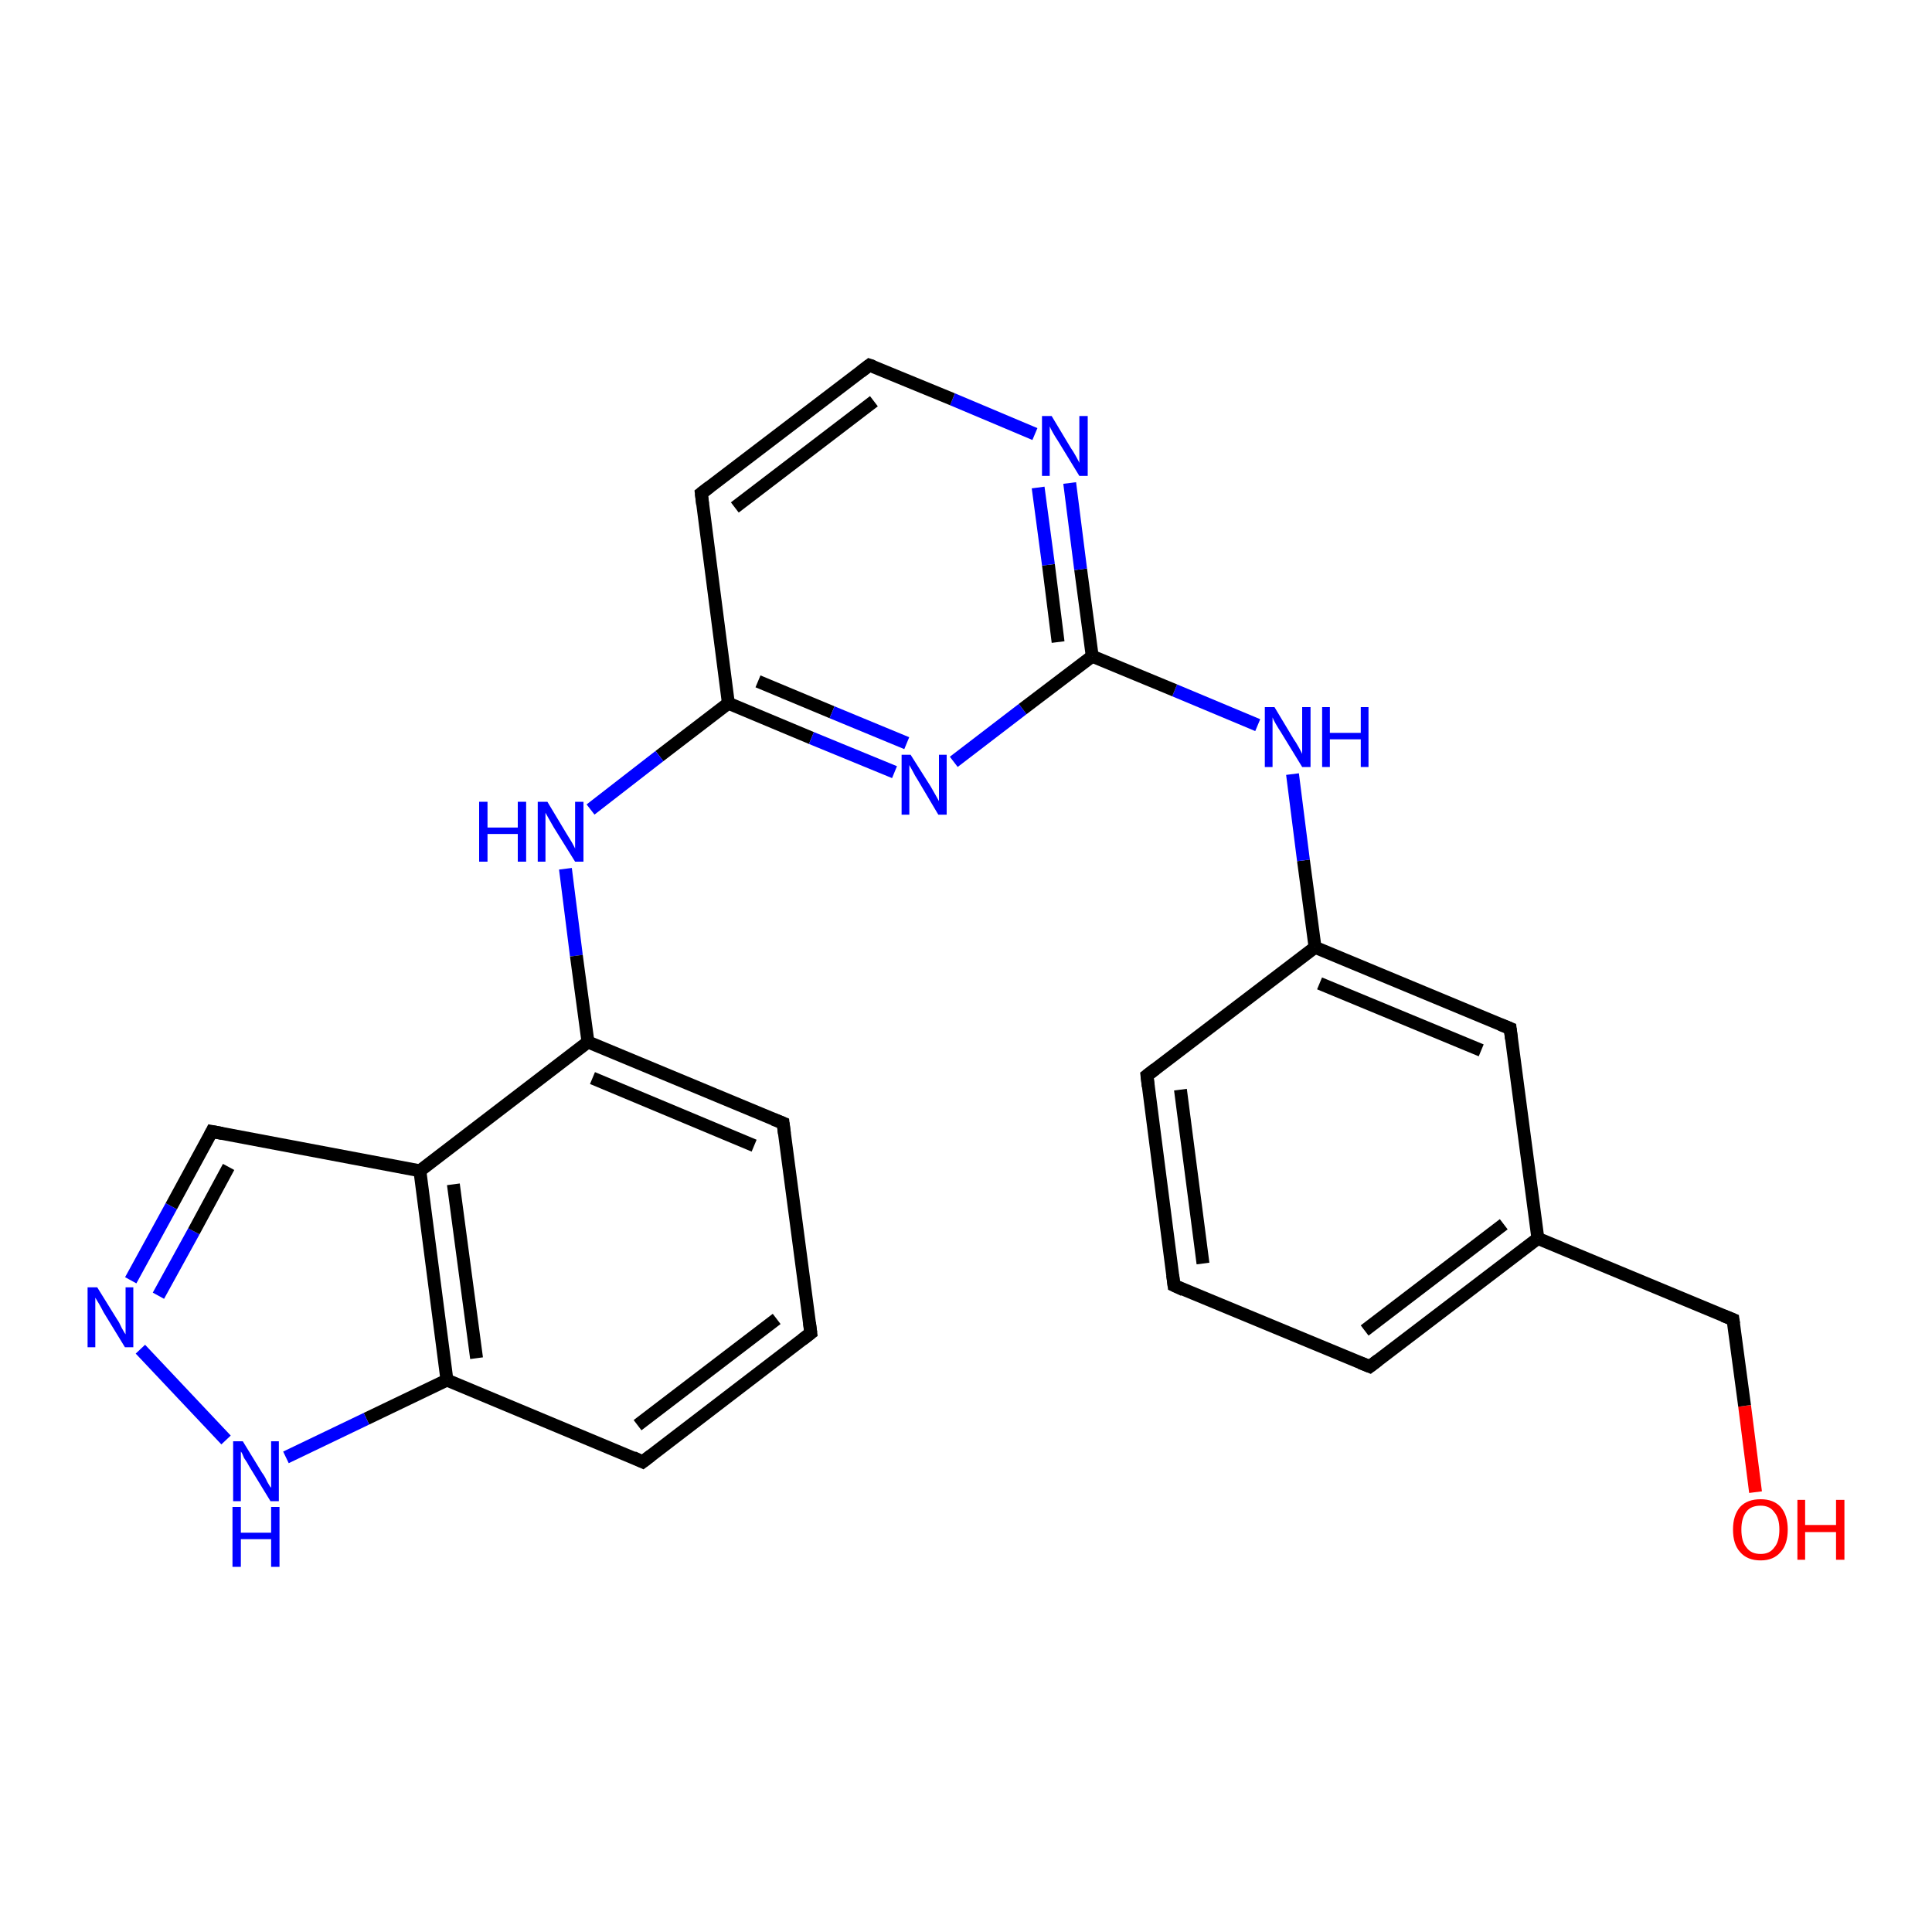 <?xml version='1.0' encoding='iso-8859-1'?>
<svg version='1.1' baseProfile='full'
              xmlns='http://www.w3.org/2000/svg'
                      xmlns:rdkit='http://www.rdkit.org/xml'
                      xmlns:xlink='http://www.w3.org/1999/xlink'
                  xml:space='preserve'
width='300px' height='300px' viewBox='0 0 300 300'>
<!-- END OF HEADER -->
<rect style='opacity:1.0;fill:#FFFFFF;stroke:none' width='300.0' height='300.0' x='0.0' y='0.0'> </rect>
<path class='bond-0 atom-0 atom-1' d='M 272.6,231.7 L 270.9,218.3' style='fill:none;fill-rule:evenodd;stroke:#FF0000;stroke-width:2.0px;stroke-linecap:butt;stroke-linejoin:miter;stroke-opacity:1' />
<path class='bond-0 atom-0 atom-1' d='M 270.9,218.3 L 269.1,204.9' style='fill:none;fill-rule:evenodd;stroke:#000000;stroke-width:2.0px;stroke-linecap:butt;stroke-linejoin:miter;stroke-opacity:1' />
<path class='bond-1 atom-1 atom-2' d='M 269.1,204.9 L 238.8,192.3' style='fill:none;fill-rule:evenodd;stroke:#000000;stroke-width:2.0px;stroke-linecap:butt;stroke-linejoin:miter;stroke-opacity:1' />
<path class='bond-2 atom-2 atom-3' d='M 238.8,192.3 L 212.7,212.2' style='fill:none;fill-rule:evenodd;stroke:#000000;stroke-width:2.0px;stroke-linecap:butt;stroke-linejoin:miter;stroke-opacity:1' />
<path class='bond-2 atom-2 atom-3' d='M 233.5,190.1 L 211.9,206.6' style='fill:none;fill-rule:evenodd;stroke:#000000;stroke-width:2.0px;stroke-linecap:butt;stroke-linejoin:miter;stroke-opacity:1' />
<path class='bond-3 atom-3 atom-4' d='M 212.7,212.2 L 182.3,199.6' style='fill:none;fill-rule:evenodd;stroke:#000000;stroke-width:2.0px;stroke-linecap:butt;stroke-linejoin:miter;stroke-opacity:1' />
<path class='bond-4 atom-4 atom-5' d='M 182.3,199.6 L 178.1,167.0' style='fill:none;fill-rule:evenodd;stroke:#000000;stroke-width:2.0px;stroke-linecap:butt;stroke-linejoin:miter;stroke-opacity:1' />
<path class='bond-4 atom-4 atom-5' d='M 186.8,196.2 L 183.3,169.2' style='fill:none;fill-rule:evenodd;stroke:#000000;stroke-width:2.0px;stroke-linecap:butt;stroke-linejoin:miter;stroke-opacity:1' />
<path class='bond-5 atom-5 atom-6' d='M 178.1,167.0 L 204.2,147.1' style='fill:none;fill-rule:evenodd;stroke:#000000;stroke-width:2.0px;stroke-linecap:butt;stroke-linejoin:miter;stroke-opacity:1' />
<path class='bond-6 atom-6 atom-7' d='M 204.2,147.1 L 202.4,133.6' style='fill:none;fill-rule:evenodd;stroke:#000000;stroke-width:2.0px;stroke-linecap:butt;stroke-linejoin:miter;stroke-opacity:1' />
<path class='bond-6 atom-6 atom-7' d='M 202.4,133.6 L 200.7,120.2' style='fill:none;fill-rule:evenodd;stroke:#0000FF;stroke-width:2.0px;stroke-linecap:butt;stroke-linejoin:miter;stroke-opacity:1' />
<path class='bond-7 atom-7 atom-8' d='M 195.3,112.6 L 182.4,107.2' style='fill:none;fill-rule:evenodd;stroke:#0000FF;stroke-width:2.0px;stroke-linecap:butt;stroke-linejoin:miter;stroke-opacity:1' />
<path class='bond-7 atom-7 atom-8' d='M 182.4,107.2 L 169.6,101.9' style='fill:none;fill-rule:evenodd;stroke:#000000;stroke-width:2.0px;stroke-linecap:butt;stroke-linejoin:miter;stroke-opacity:1' />
<path class='bond-8 atom-8 atom-9' d='M 169.6,101.9 L 167.8,88.4' style='fill:none;fill-rule:evenodd;stroke:#000000;stroke-width:2.0px;stroke-linecap:butt;stroke-linejoin:miter;stroke-opacity:1' />
<path class='bond-8 atom-8 atom-9' d='M 167.8,88.4 L 166.1,75.0' style='fill:none;fill-rule:evenodd;stroke:#0000FF;stroke-width:2.0px;stroke-linecap:butt;stroke-linejoin:miter;stroke-opacity:1' />
<path class='bond-8 atom-8 atom-9' d='M 164.3,99.7 L 162.8,87.7' style='fill:none;fill-rule:evenodd;stroke:#000000;stroke-width:2.0px;stroke-linecap:butt;stroke-linejoin:miter;stroke-opacity:1' />
<path class='bond-8 atom-8 atom-9' d='M 162.8,87.7 L 161.2,75.7' style='fill:none;fill-rule:evenodd;stroke:#0000FF;stroke-width:2.0px;stroke-linecap:butt;stroke-linejoin:miter;stroke-opacity:1' />
<path class='bond-9 atom-9 atom-10' d='M 160.7,67.4 L 147.9,62.0' style='fill:none;fill-rule:evenodd;stroke:#0000FF;stroke-width:2.0px;stroke-linecap:butt;stroke-linejoin:miter;stroke-opacity:1' />
<path class='bond-9 atom-9 atom-10' d='M 147.9,62.0 L 135.0,56.7' style='fill:none;fill-rule:evenodd;stroke:#000000;stroke-width:2.0px;stroke-linecap:butt;stroke-linejoin:miter;stroke-opacity:1' />
<path class='bond-10 atom-10 atom-11' d='M 135.0,56.7 L 108.9,76.6' style='fill:none;fill-rule:evenodd;stroke:#000000;stroke-width:2.0px;stroke-linecap:butt;stroke-linejoin:miter;stroke-opacity:1' />
<path class='bond-10 atom-10 atom-11' d='M 135.7,62.3 L 114.1,78.8' style='fill:none;fill-rule:evenodd;stroke:#000000;stroke-width:2.0px;stroke-linecap:butt;stroke-linejoin:miter;stroke-opacity:1' />
<path class='bond-11 atom-11 atom-12' d='M 108.9,76.6 L 113.1,109.2' style='fill:none;fill-rule:evenodd;stroke:#000000;stroke-width:2.0px;stroke-linecap:butt;stroke-linejoin:miter;stroke-opacity:1' />
<path class='bond-12 atom-12 atom-13' d='M 113.1,109.2 L 102.4,117.4' style='fill:none;fill-rule:evenodd;stroke:#000000;stroke-width:2.0px;stroke-linecap:butt;stroke-linejoin:miter;stroke-opacity:1' />
<path class='bond-12 atom-12 atom-13' d='M 102.4,117.4 L 91.7,125.7' style='fill:none;fill-rule:evenodd;stroke:#0000FF;stroke-width:2.0px;stroke-linecap:butt;stroke-linejoin:miter;stroke-opacity:1' />
<path class='bond-13 atom-13 atom-14' d='M 87.8,134.9 L 89.5,148.4' style='fill:none;fill-rule:evenodd;stroke:#0000FF;stroke-width:2.0px;stroke-linecap:butt;stroke-linejoin:miter;stroke-opacity:1' />
<path class='bond-13 atom-13 atom-14' d='M 89.5,148.4 L 91.3,161.8' style='fill:none;fill-rule:evenodd;stroke:#000000;stroke-width:2.0px;stroke-linecap:butt;stroke-linejoin:miter;stroke-opacity:1' />
<path class='bond-14 atom-14 atom-15' d='M 91.3,161.8 L 121.6,174.4' style='fill:none;fill-rule:evenodd;stroke:#000000;stroke-width:2.0px;stroke-linecap:butt;stroke-linejoin:miter;stroke-opacity:1' />
<path class='bond-14 atom-14 atom-15' d='M 92.0,167.4 L 117.1,177.9' style='fill:none;fill-rule:evenodd;stroke:#000000;stroke-width:2.0px;stroke-linecap:butt;stroke-linejoin:miter;stroke-opacity:1' />
<path class='bond-15 atom-15 atom-16' d='M 121.6,174.4 L 125.9,207.0' style='fill:none;fill-rule:evenodd;stroke:#000000;stroke-width:2.0px;stroke-linecap:butt;stroke-linejoin:miter;stroke-opacity:1' />
<path class='bond-16 atom-16 atom-17' d='M 125.9,207.0 L 99.8,227.0' style='fill:none;fill-rule:evenodd;stroke:#000000;stroke-width:2.0px;stroke-linecap:butt;stroke-linejoin:miter;stroke-opacity:1' />
<path class='bond-16 atom-16 atom-17' d='M 120.6,204.8 L 99.0,221.3' style='fill:none;fill-rule:evenodd;stroke:#000000;stroke-width:2.0px;stroke-linecap:butt;stroke-linejoin:miter;stroke-opacity:1' />
<path class='bond-17 atom-17 atom-18' d='M 99.8,227.0 L 69.4,214.3' style='fill:none;fill-rule:evenodd;stroke:#000000;stroke-width:2.0px;stroke-linecap:butt;stroke-linejoin:miter;stroke-opacity:1' />
<path class='bond-18 atom-18 atom-19' d='M 69.4,214.3 L 56.9,220.3' style='fill:none;fill-rule:evenodd;stroke:#000000;stroke-width:2.0px;stroke-linecap:butt;stroke-linejoin:miter;stroke-opacity:1' />
<path class='bond-18 atom-18 atom-19' d='M 56.9,220.3 L 44.4,226.3' style='fill:none;fill-rule:evenodd;stroke:#0000FF;stroke-width:2.0px;stroke-linecap:butt;stroke-linejoin:miter;stroke-opacity:1' />
<path class='bond-19 atom-19 atom-20' d='M 35.1,223.6 L 21.8,209.5' style='fill:none;fill-rule:evenodd;stroke:#0000FF;stroke-width:2.0px;stroke-linecap:butt;stroke-linejoin:miter;stroke-opacity:1' />
<path class='bond-20 atom-20 atom-21' d='M 20.3,198.8 L 26.6,187.3' style='fill:none;fill-rule:evenodd;stroke:#0000FF;stroke-width:2.0px;stroke-linecap:butt;stroke-linejoin:miter;stroke-opacity:1' />
<path class='bond-20 atom-20 atom-21' d='M 26.6,187.3 L 32.9,175.7' style='fill:none;fill-rule:evenodd;stroke:#000000;stroke-width:2.0px;stroke-linecap:butt;stroke-linejoin:miter;stroke-opacity:1' />
<path class='bond-20 atom-20 atom-21' d='M 24.6,201.2 L 30.1,191.2' style='fill:none;fill-rule:evenodd;stroke:#0000FF;stroke-width:2.0px;stroke-linecap:butt;stroke-linejoin:miter;stroke-opacity:1' />
<path class='bond-20 atom-20 atom-21' d='M 30.1,191.2 L 35.5,181.2' style='fill:none;fill-rule:evenodd;stroke:#000000;stroke-width:2.0px;stroke-linecap:butt;stroke-linejoin:miter;stroke-opacity:1' />
<path class='bond-21 atom-21 atom-22' d='M 32.9,175.7 L 65.2,181.8' style='fill:none;fill-rule:evenodd;stroke:#000000;stroke-width:2.0px;stroke-linecap:butt;stroke-linejoin:miter;stroke-opacity:1' />
<path class='bond-22 atom-12 atom-23' d='M 113.1,109.2 L 126.0,114.6' style='fill:none;fill-rule:evenodd;stroke:#000000;stroke-width:2.0px;stroke-linecap:butt;stroke-linejoin:miter;stroke-opacity:1' />
<path class='bond-22 atom-12 atom-23' d='M 126.0,114.6 L 138.9,119.9' style='fill:none;fill-rule:evenodd;stroke:#0000FF;stroke-width:2.0px;stroke-linecap:butt;stroke-linejoin:miter;stroke-opacity:1' />
<path class='bond-22 atom-12 atom-23' d='M 117.7,105.8 L 129.2,110.6' style='fill:none;fill-rule:evenodd;stroke:#000000;stroke-width:2.0px;stroke-linecap:butt;stroke-linejoin:miter;stroke-opacity:1' />
<path class='bond-22 atom-12 atom-23' d='M 129.2,110.6 L 140.8,115.4' style='fill:none;fill-rule:evenodd;stroke:#0000FF;stroke-width:2.0px;stroke-linecap:butt;stroke-linejoin:miter;stroke-opacity:1' />
<path class='bond-23 atom-6 atom-24' d='M 204.2,147.1 L 234.5,159.7' style='fill:none;fill-rule:evenodd;stroke:#000000;stroke-width:2.0px;stroke-linecap:butt;stroke-linejoin:miter;stroke-opacity:1' />
<path class='bond-23 atom-6 atom-24' d='M 204.9,152.7 L 230.0,163.1' style='fill:none;fill-rule:evenodd;stroke:#000000;stroke-width:2.0px;stroke-linecap:butt;stroke-linejoin:miter;stroke-opacity:1' />
<path class='bond-24 atom-24 atom-2' d='M 234.5,159.7 L 238.8,192.3' style='fill:none;fill-rule:evenodd;stroke:#000000;stroke-width:2.0px;stroke-linecap:butt;stroke-linejoin:miter;stroke-opacity:1' />
<path class='bond-25 atom-23 atom-8' d='M 148.1,118.3 L 158.8,110.1' style='fill:none;fill-rule:evenodd;stroke:#0000FF;stroke-width:2.0px;stroke-linecap:butt;stroke-linejoin:miter;stroke-opacity:1' />
<path class='bond-25 atom-23 atom-8' d='M 158.8,110.1 L 169.6,101.9' style='fill:none;fill-rule:evenodd;stroke:#000000;stroke-width:2.0px;stroke-linecap:butt;stroke-linejoin:miter;stroke-opacity:1' />
<path class='bond-26 atom-22 atom-14' d='M 65.2,181.8 L 91.3,161.8' style='fill:none;fill-rule:evenodd;stroke:#000000;stroke-width:2.0px;stroke-linecap:butt;stroke-linejoin:miter;stroke-opacity:1' />
<path class='bond-27 atom-22 atom-18' d='M 65.2,181.8 L 69.4,214.3' style='fill:none;fill-rule:evenodd;stroke:#000000;stroke-width:2.0px;stroke-linecap:butt;stroke-linejoin:miter;stroke-opacity:1' />
<path class='bond-27 atom-22 atom-18' d='M 70.4,183.9 L 74.0,210.9' style='fill:none;fill-rule:evenodd;stroke:#000000;stroke-width:2.0px;stroke-linecap:butt;stroke-linejoin:miter;stroke-opacity:1' />
<path d='M 269.2,205.6 L 269.1,204.9 L 267.6,204.3' style='fill:none;stroke:#000000;stroke-width:2.0px;stroke-linecap:butt;stroke-linejoin:miter;stroke-opacity:1;' />
<path d='M 214.0,211.2 L 212.7,212.2 L 211.2,211.6' style='fill:none;stroke:#000000;stroke-width:2.0px;stroke-linecap:butt;stroke-linejoin:miter;stroke-opacity:1;' />
<path d='M 183.8,200.3 L 182.3,199.6 L 182.1,198.0' style='fill:none;stroke:#000000;stroke-width:2.0px;stroke-linecap:butt;stroke-linejoin:miter;stroke-opacity:1;' />
<path d='M 178.3,168.7 L 178.1,167.0 L 179.4,166.0' style='fill:none;stroke:#000000;stroke-width:2.0px;stroke-linecap:butt;stroke-linejoin:miter;stroke-opacity:1;' />
<path d='M 135.6,56.9 L 135.0,56.7 L 133.7,57.7' style='fill:none;stroke:#000000;stroke-width:2.0px;stroke-linecap:butt;stroke-linejoin:miter;stroke-opacity:1;' />
<path d='M 110.2,75.6 L 108.9,76.6 L 109.1,78.3' style='fill:none;stroke:#000000;stroke-width:2.0px;stroke-linecap:butt;stroke-linejoin:miter;stroke-opacity:1;' />
<path d='M 120.1,173.8 L 121.6,174.4 L 121.8,176.0' style='fill:none;stroke:#000000;stroke-width:2.0px;stroke-linecap:butt;stroke-linejoin:miter;stroke-opacity:1;' />
<path d='M 125.7,205.4 L 125.9,207.0 L 124.6,208.0' style='fill:none;stroke:#000000;stroke-width:2.0px;stroke-linecap:butt;stroke-linejoin:miter;stroke-opacity:1;' />
<path d='M 101.1,226.0 L 99.8,227.0 L 98.3,226.3' style='fill:none;stroke:#000000;stroke-width:2.0px;stroke-linecap:butt;stroke-linejoin:miter;stroke-opacity:1;' />
<path d='M 32.6,176.3 L 32.9,175.7 L 34.5,176.0' style='fill:none;stroke:#000000;stroke-width:2.0px;stroke-linecap:butt;stroke-linejoin:miter;stroke-opacity:1;' />
<path d='M 233.0,159.1 L 234.5,159.7 L 234.7,161.3' style='fill:none;stroke:#000000;stroke-width:2.0px;stroke-linecap:butt;stroke-linejoin:miter;stroke-opacity:1;' />
<path class='atom-0' d='M 269.1 237.5
Q 269.1 235.3, 270.2 234.0
Q 271.3 232.8, 273.4 232.8
Q 275.4 232.8, 276.5 234.0
Q 277.6 235.3, 277.6 237.5
Q 277.6 239.8, 276.5 241.0
Q 275.4 242.3, 273.4 242.3
Q 271.3 242.3, 270.2 241.0
Q 269.1 239.8, 269.1 237.5
M 273.4 241.3
Q 274.8 241.3, 275.5 240.3
Q 276.3 239.4, 276.3 237.5
Q 276.3 235.7, 275.5 234.8
Q 274.8 233.8, 273.4 233.8
Q 271.9 233.8, 271.2 234.7
Q 270.4 235.7, 270.4 237.5
Q 270.4 239.4, 271.2 240.3
Q 271.9 241.3, 273.4 241.3
' fill='#FF0000'/>
<path class='atom-0' d='M 279.1 232.9
L 280.3 232.9
L 280.3 236.8
L 285.1 236.8
L 285.1 232.9
L 286.4 232.9
L 286.4 242.2
L 285.1 242.2
L 285.1 237.9
L 280.3 237.9
L 280.3 242.2
L 279.1 242.2
L 279.1 232.9
' fill='#FF0000'/>
<path class='atom-7' d='M 197.9 109.8
L 200.9 114.8
Q 201.2 115.2, 201.7 116.1
Q 202.2 117.0, 202.2 117.1
L 202.2 109.8
L 203.5 109.8
L 203.5 119.1
L 202.2 119.1
L 198.9 113.7
Q 198.5 113.1, 198.1 112.4
Q 197.7 111.7, 197.6 111.4
L 197.6 119.1
L 196.4 119.1
L 196.4 109.8
L 197.9 109.8
' fill='#0000FF'/>
<path class='atom-7' d='M 205.3 109.8
L 206.5 109.8
L 206.5 113.8
L 211.3 113.8
L 211.3 109.8
L 212.5 109.8
L 212.5 119.1
L 211.3 119.1
L 211.3 114.8
L 206.5 114.8
L 206.5 119.1
L 205.3 119.1
L 205.3 109.8
' fill='#0000FF'/>
<path class='atom-9' d='M 163.3 64.6
L 166.3 69.6
Q 166.6 70.0, 167.1 70.9
Q 167.6 71.8, 167.6 71.9
L 167.6 64.6
L 168.9 64.6
L 168.9 73.9
L 167.6 73.9
L 164.3 68.5
Q 163.9 67.9, 163.5 67.2
Q 163.1 66.5, 163.0 66.2
L 163.0 73.9
L 161.8 73.9
L 161.8 64.6
L 163.3 64.6
' fill='#0000FF'/>
<path class='atom-13' d='M 74.4 124.5
L 75.7 124.5
L 75.7 128.5
L 80.4 128.5
L 80.4 124.5
L 81.7 124.5
L 81.7 133.8
L 80.4 133.8
L 80.4 129.5
L 75.7 129.5
L 75.7 133.8
L 74.4 133.8
L 74.4 124.5
' fill='#0000FF'/>
<path class='atom-13' d='M 85.0 124.5
L 88.0 129.5
Q 88.3 130.0, 88.8 130.8
Q 89.3 131.7, 89.3 131.8
L 89.3 124.5
L 90.6 124.5
L 90.6 133.8
L 89.3 133.8
L 86.0 128.5
Q 85.6 127.8, 85.2 127.1
Q 84.8 126.4, 84.7 126.2
L 84.7 133.8
L 83.5 133.8
L 83.5 124.5
L 85.0 124.5
' fill='#0000FF'/>
<path class='atom-19' d='M 37.7 223.8
L 40.7 228.7
Q 41.1 229.2, 41.5 230.1
Q 42.0 231.0, 42.1 231.0
L 42.1 223.8
L 43.3 223.8
L 43.3 233.1
L 42.0 233.1
L 38.7 227.7
Q 38.4 227.1, 37.9 226.4
Q 37.6 225.6, 37.4 225.4
L 37.4 233.1
L 36.2 233.1
L 36.2 223.8
L 37.7 223.8
' fill='#0000FF'/>
<path class='atom-19' d='M 36.1 234.0
L 37.4 234.0
L 37.4 238.0
L 42.1 238.0
L 42.1 234.0
L 43.4 234.0
L 43.4 243.3
L 42.1 243.3
L 42.1 239.0
L 37.4 239.0
L 37.4 243.3
L 36.1 243.3
L 36.1 234.0
' fill='#0000FF'/>
<path class='atom-20' d='M 15.1 199.9
L 18.2 204.9
Q 18.5 205.3, 18.9 206.2
Q 19.4 207.1, 19.5 207.2
L 19.5 199.9
L 20.7 199.9
L 20.7 209.2
L 19.4 209.2
L 16.1 203.8
Q 15.8 203.2, 15.4 202.5
Q 15.0 201.8, 14.8 201.5
L 14.8 209.2
L 13.6 209.2
L 13.6 199.9
L 15.1 199.9
' fill='#0000FF'/>
<path class='atom-23' d='M 141.4 117.2
L 144.5 122.1
Q 144.8 122.6, 145.3 123.5
Q 145.8 124.4, 145.8 124.4
L 145.8 117.2
L 147.0 117.2
L 147.0 126.5
L 145.7 126.5
L 142.5 121.1
Q 142.1 120.5, 141.7 119.7
Q 141.3 119.0, 141.2 118.8
L 141.2 126.5
L 140.0 126.5
L 140.0 117.2
L 141.4 117.2
' fill='#0000FF'/>
</svg>
